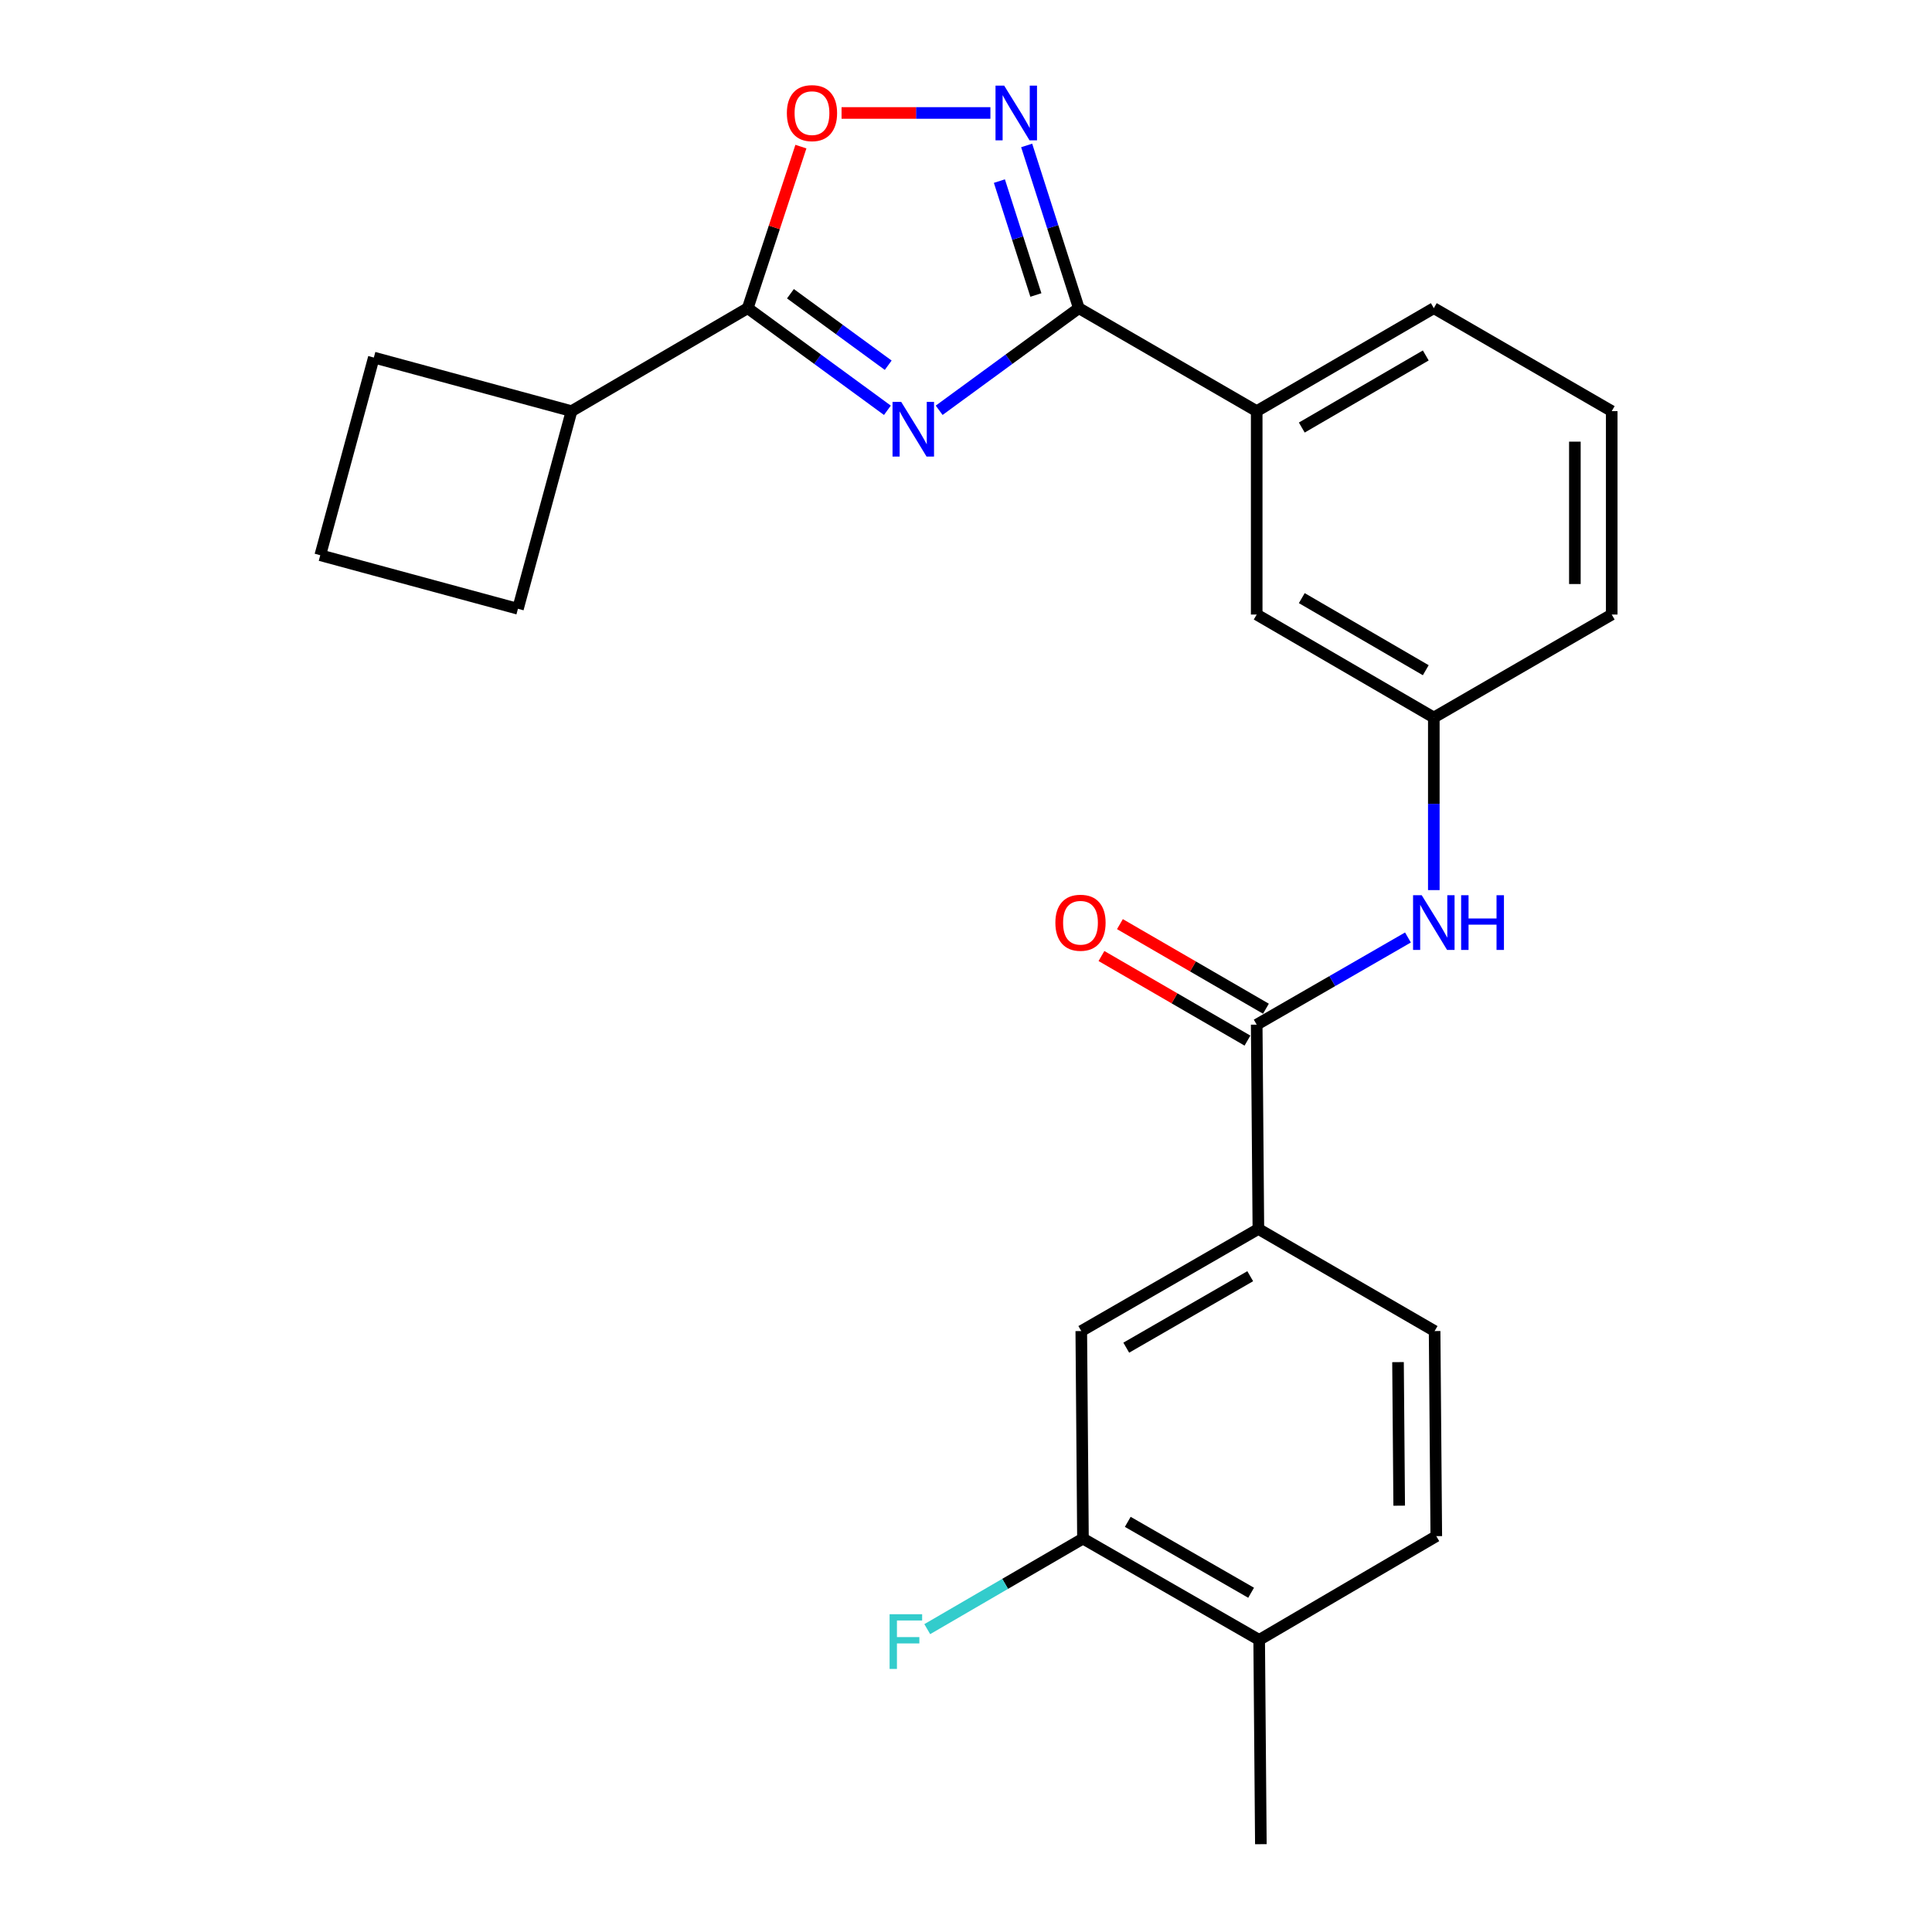 <?xml version='1.0' encoding='iso-8859-1'?>
<svg version='1.1' baseProfile='full'
              xmlns='http://www.w3.org/2000/svg'
                      xmlns:rdkit='http://www.rdkit.org/xml'
                      xmlns:xlink='http://www.w3.org/1999/xlink'
                  xml:space='preserve'
width='1000px' height='1000px' viewBox='0 0 1000 1000'>
<!-- END OF HEADER -->
<rect style='opacity:1.0;fill:#FFFFFF;stroke:none' width='1000' height='1000' x='0' y='0'> </rect>
<path class='bond-0' d='M 486.107,212.365 L 522.248,185.933' style='fill:none;fill-rule:evenodd;stroke:#0000FF;stroke-width:6px;stroke-linecap:butt;stroke-linejoin:miter;stroke-opacity:1' />
<path class='bond-0' d='M 522.248,185.933 L 558.389,159.501' style='fill:none;fill-rule:evenodd;stroke:#000000;stroke-width:6px;stroke-linecap:butt;stroke-linejoin:miter;stroke-opacity:1' />
<path class='bond-1' d='M 459.319,212.366 L 423.173,185.934' style='fill:none;fill-rule:evenodd;stroke:#0000FF;stroke-width:6px;stroke-linecap:butt;stroke-linejoin:miter;stroke-opacity:1' />
<path class='bond-1' d='M 423.173,185.934 L 387.026,159.501' style='fill:none;fill-rule:evenodd;stroke:#000000;stroke-width:6px;stroke-linecap:butt;stroke-linejoin:miter;stroke-opacity:1' />
<path class='bond-1' d='M 459.734,189.04 L 434.432,170.537' style='fill:none;fill-rule:evenodd;stroke:#0000FF;stroke-width:6px;stroke-linecap:butt;stroke-linejoin:miter;stroke-opacity:1' />
<path class='bond-1' d='M 434.432,170.537 L 409.129,152.034' style='fill:none;fill-rule:evenodd;stroke:#000000;stroke-width:6px;stroke-linecap:butt;stroke-linejoin:miter;stroke-opacity:1' />
<path class='bond-2' d='M 558.389,159.501 L 544.896,117.392' style='fill:none;fill-rule:evenodd;stroke:#000000;stroke-width:6px;stroke-linecap:butt;stroke-linejoin:miter;stroke-opacity:1' />
<path class='bond-2' d='M 544.896,117.392 L 531.403,75.282' style='fill:none;fill-rule:evenodd;stroke:#0000FF;stroke-width:6px;stroke-linecap:butt;stroke-linejoin:miter;stroke-opacity:1' />
<path class='bond-2' d='M 536.176,152.689 L 526.731,123.212' style='fill:none;fill-rule:evenodd;stroke:#000000;stroke-width:6px;stroke-linecap:butt;stroke-linejoin:miter;stroke-opacity:1' />
<path class='bond-2' d='M 526.731,123.212 L 517.286,93.736' style='fill:none;fill-rule:evenodd;stroke:#0000FF;stroke-width:6px;stroke-linecap:butt;stroke-linejoin:miter;stroke-opacity:1' />
<path class='bond-7' d='M 558.389,159.501 L 650.466,212.804' style='fill:none;fill-rule:evenodd;stroke:#000000;stroke-width:6px;stroke-linecap:butt;stroke-linejoin:miter;stroke-opacity:1' />
<path class='bond-3' d='M 387.026,159.501 L 400.786,117.695' style='fill:none;fill-rule:evenodd;stroke:#000000;stroke-width:6px;stroke-linecap:butt;stroke-linejoin:miter;stroke-opacity:1' />
<path class='bond-3' d='M 400.786,117.695 L 414.546,75.889' style='fill:none;fill-rule:evenodd;stroke:#FF0000;stroke-width:6px;stroke-linecap:butt;stroke-linejoin:miter;stroke-opacity:1' />
<path class='bond-14' d='M 387.026,159.501 L 295.819,212.804' style='fill:none;fill-rule:evenodd;stroke:#000000;stroke-width:6px;stroke-linecap:butt;stroke-linejoin:miter;stroke-opacity:1' />
<path class='bond-25' d='M 512.632,58.47 L 474.11,58.47' style='fill:none;fill-rule:evenodd;stroke:#0000FF;stroke-width:6px;stroke-linecap:butt;stroke-linejoin:miter;stroke-opacity:1' />
<path class='bond-25' d='M 474.11,58.47 L 435.588,58.47' style='fill:none;fill-rule:evenodd;stroke:#FF0000;stroke-width:6px;stroke-linecap:butt;stroke-linejoin:miter;stroke-opacity:1' />
<path class='bond-4' d='M 650.466,530.361 L 689.61,507.801' style='fill:none;fill-rule:evenodd;stroke:#000000;stroke-width:6px;stroke-linecap:butt;stroke-linejoin:miter;stroke-opacity:1' />
<path class='bond-4' d='M 689.61,507.801 L 728.754,485.24' style='fill:none;fill-rule:evenodd;stroke:#0000FF;stroke-width:6px;stroke-linecap:butt;stroke-linejoin:miter;stroke-opacity:1' />
<path class='bond-6' d='M 650.466,530.361 L 651.335,636.108' style='fill:none;fill-rule:evenodd;stroke:#000000;stroke-width:6px;stroke-linecap:butt;stroke-linejoin:miter;stroke-opacity:1' />
<path class='bond-12' d='M 655.246,522.109 L 617.46,500.219' style='fill:none;fill-rule:evenodd;stroke:#000000;stroke-width:6px;stroke-linecap:butt;stroke-linejoin:miter;stroke-opacity:1' />
<path class='bond-12' d='M 617.46,500.219 L 579.674,478.33' style='fill:none;fill-rule:evenodd;stroke:#FF0000;stroke-width:6px;stroke-linecap:butt;stroke-linejoin:miter;stroke-opacity:1' />
<path class='bond-12' d='M 645.685,538.614 L 607.899,516.725' style='fill:none;fill-rule:evenodd;stroke:#000000;stroke-width:6px;stroke-linecap:butt;stroke-linejoin:miter;stroke-opacity:1' />
<path class='bond-12' d='M 607.899,516.725 L 570.112,494.835' style='fill:none;fill-rule:evenodd;stroke:#FF0000;stroke-width:6px;stroke-linecap:butt;stroke-linejoin:miter;stroke-opacity:1' />
<path class='bond-5' d='M 742.14,460.712 L 742.14,416.049' style='fill:none;fill-rule:evenodd;stroke:#0000FF;stroke-width:6px;stroke-linecap:butt;stroke-linejoin:miter;stroke-opacity:1' />
<path class='bond-5' d='M 742.14,416.049 L 742.14,371.386' style='fill:none;fill-rule:evenodd;stroke:#000000;stroke-width:6px;stroke-linecap:butt;stroke-linejoin:miter;stroke-opacity:1' />
<path class='bond-8' d='M 651.335,636.108 L 559.671,688.955' style='fill:none;fill-rule:evenodd;stroke:#000000;stroke-width:6px;stroke-linecap:butt;stroke-linejoin:miter;stroke-opacity:1' />
<path class='bond-8' d='M 647.112,660.56 L 582.948,697.553' style='fill:none;fill-rule:evenodd;stroke:#000000;stroke-width:6px;stroke-linecap:butt;stroke-linejoin:miter;stroke-opacity:1' />
<path class='bond-15' d='M 651.335,636.108 L 742.553,688.955' style='fill:none;fill-rule:evenodd;stroke:#000000;stroke-width:6px;stroke-linecap:butt;stroke-linejoin:miter;stroke-opacity:1' />
<path class='bond-11' d='M 650.466,212.804 L 650.466,318.084' style='fill:none;fill-rule:evenodd;stroke:#000000;stroke-width:6px;stroke-linecap:butt;stroke-linejoin:miter;stroke-opacity:1' />
<path class='bond-18' d='M 650.466,212.804 L 742.14,159.501' style='fill:none;fill-rule:evenodd;stroke:#000000;stroke-width:6px;stroke-linecap:butt;stroke-linejoin:miter;stroke-opacity:1' />
<path class='bond-18' d='M 673.804,221.298 L 737.976,183.986' style='fill:none;fill-rule:evenodd;stroke:#000000;stroke-width:6px;stroke-linecap:butt;stroke-linejoin:miter;stroke-opacity:1' />
<path class='bond-9' d='M 559.671,688.955 L 560.54,796.376' style='fill:none;fill-rule:evenodd;stroke:#000000;stroke-width:6px;stroke-linecap:butt;stroke-linejoin:miter;stroke-opacity:1' />
<path class='bond-17' d='M 560.54,796.376 L 520.244,819.808' style='fill:none;fill-rule:evenodd;stroke:#000000;stroke-width:6px;stroke-linecap:butt;stroke-linejoin:miter;stroke-opacity:1' />
<path class='bond-17' d='M 520.244,819.808 L 479.948,843.241' style='fill:none;fill-rule:evenodd;stroke:#33CCCC;stroke-width:6px;stroke-linecap:butt;stroke-linejoin:miter;stroke-opacity:1' />
<path class='bond-28' d='M 560.54,796.376 L 651.748,848.809' style='fill:none;fill-rule:evenodd;stroke:#000000;stroke-width:6px;stroke-linecap:butt;stroke-linejoin:miter;stroke-opacity:1' />
<path class='bond-28' d='M 583.728,787.704 L 647.573,824.408' style='fill:none;fill-rule:evenodd;stroke:#000000;stroke-width:6px;stroke-linecap:butt;stroke-linejoin:miter;stroke-opacity:1' />
<path class='bond-10' d='M 742.14,371.386 L 650.466,318.084' style='fill:none;fill-rule:evenodd;stroke:#000000;stroke-width:6px;stroke-linecap:butt;stroke-linejoin:miter;stroke-opacity:1' />
<path class='bond-10' d='M 737.976,346.901 L 673.804,309.59' style='fill:none;fill-rule:evenodd;stroke:#000000;stroke-width:6px;stroke-linecap:butt;stroke-linejoin:miter;stroke-opacity:1' />
<path class='bond-27' d='M 742.14,371.386 L 834.227,318.084' style='fill:none;fill-rule:evenodd;stroke:#000000;stroke-width:6px;stroke-linecap:butt;stroke-linejoin:miter;stroke-opacity:1' />
<path class='bond-13' d='M 651.748,848.809 L 743.422,795.104' style='fill:none;fill-rule:evenodd;stroke:#000000;stroke-width:6px;stroke-linecap:butt;stroke-linejoin:miter;stroke-opacity:1' />
<path class='bond-24' d='M 651.748,848.809 L 652.617,954.545' style='fill:none;fill-rule:evenodd;stroke:#000000;stroke-width:6px;stroke-linecap:butt;stroke-linejoin:miter;stroke-opacity:1' />
<path class='bond-22' d='M 295.819,212.804 L 193.495,185.071' style='fill:none;fill-rule:evenodd;stroke:#000000;stroke-width:6px;stroke-linecap:butt;stroke-linejoin:miter;stroke-opacity:1' />
<path class='bond-23' d='M 295.819,212.804 L 268.086,315.106' style='fill:none;fill-rule:evenodd;stroke:#000000;stroke-width:6px;stroke-linecap:butt;stroke-linejoin:miter;stroke-opacity:1' />
<path class='bond-16' d='M 742.553,688.955 L 743.422,795.104' style='fill:none;fill-rule:evenodd;stroke:#000000;stroke-width:6px;stroke-linecap:butt;stroke-linejoin:miter;stroke-opacity:1' />
<path class='bond-16' d='M 723.609,705.033 L 724.218,779.338' style='fill:none;fill-rule:evenodd;stroke:#000000;stroke-width:6px;stroke-linecap:butt;stroke-linejoin:miter;stroke-opacity:1' />
<path class='bond-19' d='M 742.14,159.501 L 834.227,212.804' style='fill:none;fill-rule:evenodd;stroke:#000000;stroke-width:6px;stroke-linecap:butt;stroke-linejoin:miter;stroke-opacity:1' />
<path class='bond-21' d='M 834.227,212.804 L 834.227,318.084' style='fill:none;fill-rule:evenodd;stroke:#000000;stroke-width:6px;stroke-linecap:butt;stroke-linejoin:miter;stroke-opacity:1' />
<path class='bond-21' d='M 815.152,228.596 L 815.152,302.292' style='fill:none;fill-rule:evenodd;stroke:#000000;stroke-width:6px;stroke-linecap:butt;stroke-linejoin:miter;stroke-opacity:1' />
<path class='bond-20' d='M 165.773,287.385 L 268.086,315.106' style='fill:none;fill-rule:evenodd;stroke:#000000;stroke-width:6px;stroke-linecap:butt;stroke-linejoin:miter;stroke-opacity:1' />
<path class='bond-26' d='M 165.773,287.385 L 193.495,185.071' style='fill:none;fill-rule:evenodd;stroke:#000000;stroke-width:6px;stroke-linecap:butt;stroke-linejoin:miter;stroke-opacity:1' />
<path  class='atom-0' d='M 466.453 208.001
L 475.733 223.001
Q 476.653 224.481, 478.133 227.161
Q 479.613 229.841, 479.693 230.001
L 479.693 208.001
L 483.453 208.001
L 483.453 236.321
L 479.573 236.321
L 469.613 219.921
Q 468.453 218.001, 467.213 215.801
Q 466.013 213.601, 465.653 212.921
L 465.653 236.321
L 461.973 236.321
L 461.973 208.001
L 466.453 208.001
' fill='#0000FF'/>
<path  class='atom-3' d='M 519.755 44.31
L 529.035 59.31
Q 529.955 60.79, 531.435 63.47
Q 532.915 66.15, 532.995 66.31
L 532.995 44.31
L 536.755 44.31
L 536.755 72.63
L 532.875 72.63
L 522.915 56.23
Q 521.755 54.31, 520.515 52.11
Q 519.315 49.91, 518.955 49.23
L 518.955 72.63
L 515.275 72.63
L 515.275 44.31
L 519.755 44.31
' fill='#0000FF'/>
<path  class='atom-4' d='M 407.279 58.55
Q 407.279 51.75, 410.639 47.95
Q 413.999 44.15, 420.279 44.15
Q 426.559 44.15, 429.919 47.95
Q 433.279 51.75, 433.279 58.55
Q 433.279 65.43, 429.879 69.35
Q 426.479 73.23, 420.279 73.23
Q 414.039 73.23, 410.639 69.35
Q 407.279 65.47, 407.279 58.55
M 420.279 70.03
Q 424.599 70.03, 426.919 67.15
Q 429.279 64.23, 429.279 58.55
Q 429.279 52.99, 426.919 50.19
Q 424.599 47.35, 420.279 47.35
Q 415.959 47.35, 413.599 50.15
Q 411.279 52.95, 411.279 58.55
Q 411.279 64.27, 413.599 67.15
Q 415.959 70.03, 420.279 70.03
' fill='#FF0000'/>
<path  class='atom-6' d='M 735.88 463.365
L 745.16 478.365
Q 746.08 479.845, 747.56 482.525
Q 749.04 485.205, 749.12 485.365
L 749.12 463.365
L 752.88 463.365
L 752.88 491.685
L 749 491.685
L 739.04 475.285
Q 737.88 473.365, 736.64 471.165
Q 735.44 468.965, 735.08 468.285
L 735.08 491.685
L 731.4 491.685
L 731.4 463.365
L 735.88 463.365
' fill='#0000FF'/>
<path  class='atom-6' d='M 756.28 463.365
L 760.12 463.365
L 760.12 475.405
L 774.6 475.405
L 774.6 463.365
L 778.44 463.365
L 778.44 491.685
L 774.6 491.685
L 774.6 478.605
L 760.12 478.605
L 760.12 491.685
L 756.28 491.685
L 756.28 463.365
' fill='#0000FF'/>
<path  class='atom-13' d='M 546.258 477.605
Q 546.258 470.805, 549.618 467.005
Q 552.978 463.205, 559.258 463.205
Q 565.538 463.205, 568.898 467.005
Q 572.258 470.805, 572.258 477.605
Q 572.258 484.485, 568.858 488.405
Q 565.458 492.285, 559.258 492.285
Q 553.018 492.285, 549.618 488.405
Q 546.258 484.525, 546.258 477.605
M 559.258 489.085
Q 563.578 489.085, 565.898 486.205
Q 568.258 483.285, 568.258 477.605
Q 568.258 472.045, 565.898 469.245
Q 563.578 466.405, 559.258 466.405
Q 554.938 466.405, 552.578 469.205
Q 550.258 472.005, 550.258 477.605
Q 550.258 483.325, 552.578 486.205
Q 554.938 489.085, 559.258 489.085
' fill='#FF0000'/>
<path  class='atom-18' d='M 460.457 835.518
L 477.297 835.518
L 477.297 838.758
L 464.257 838.758
L 464.257 847.358
L 475.857 847.358
L 475.857 850.638
L 464.257 850.638
L 464.257 863.838
L 460.457 863.838
L 460.457 835.518
' fill='#33CCCC'/>
</svg>
